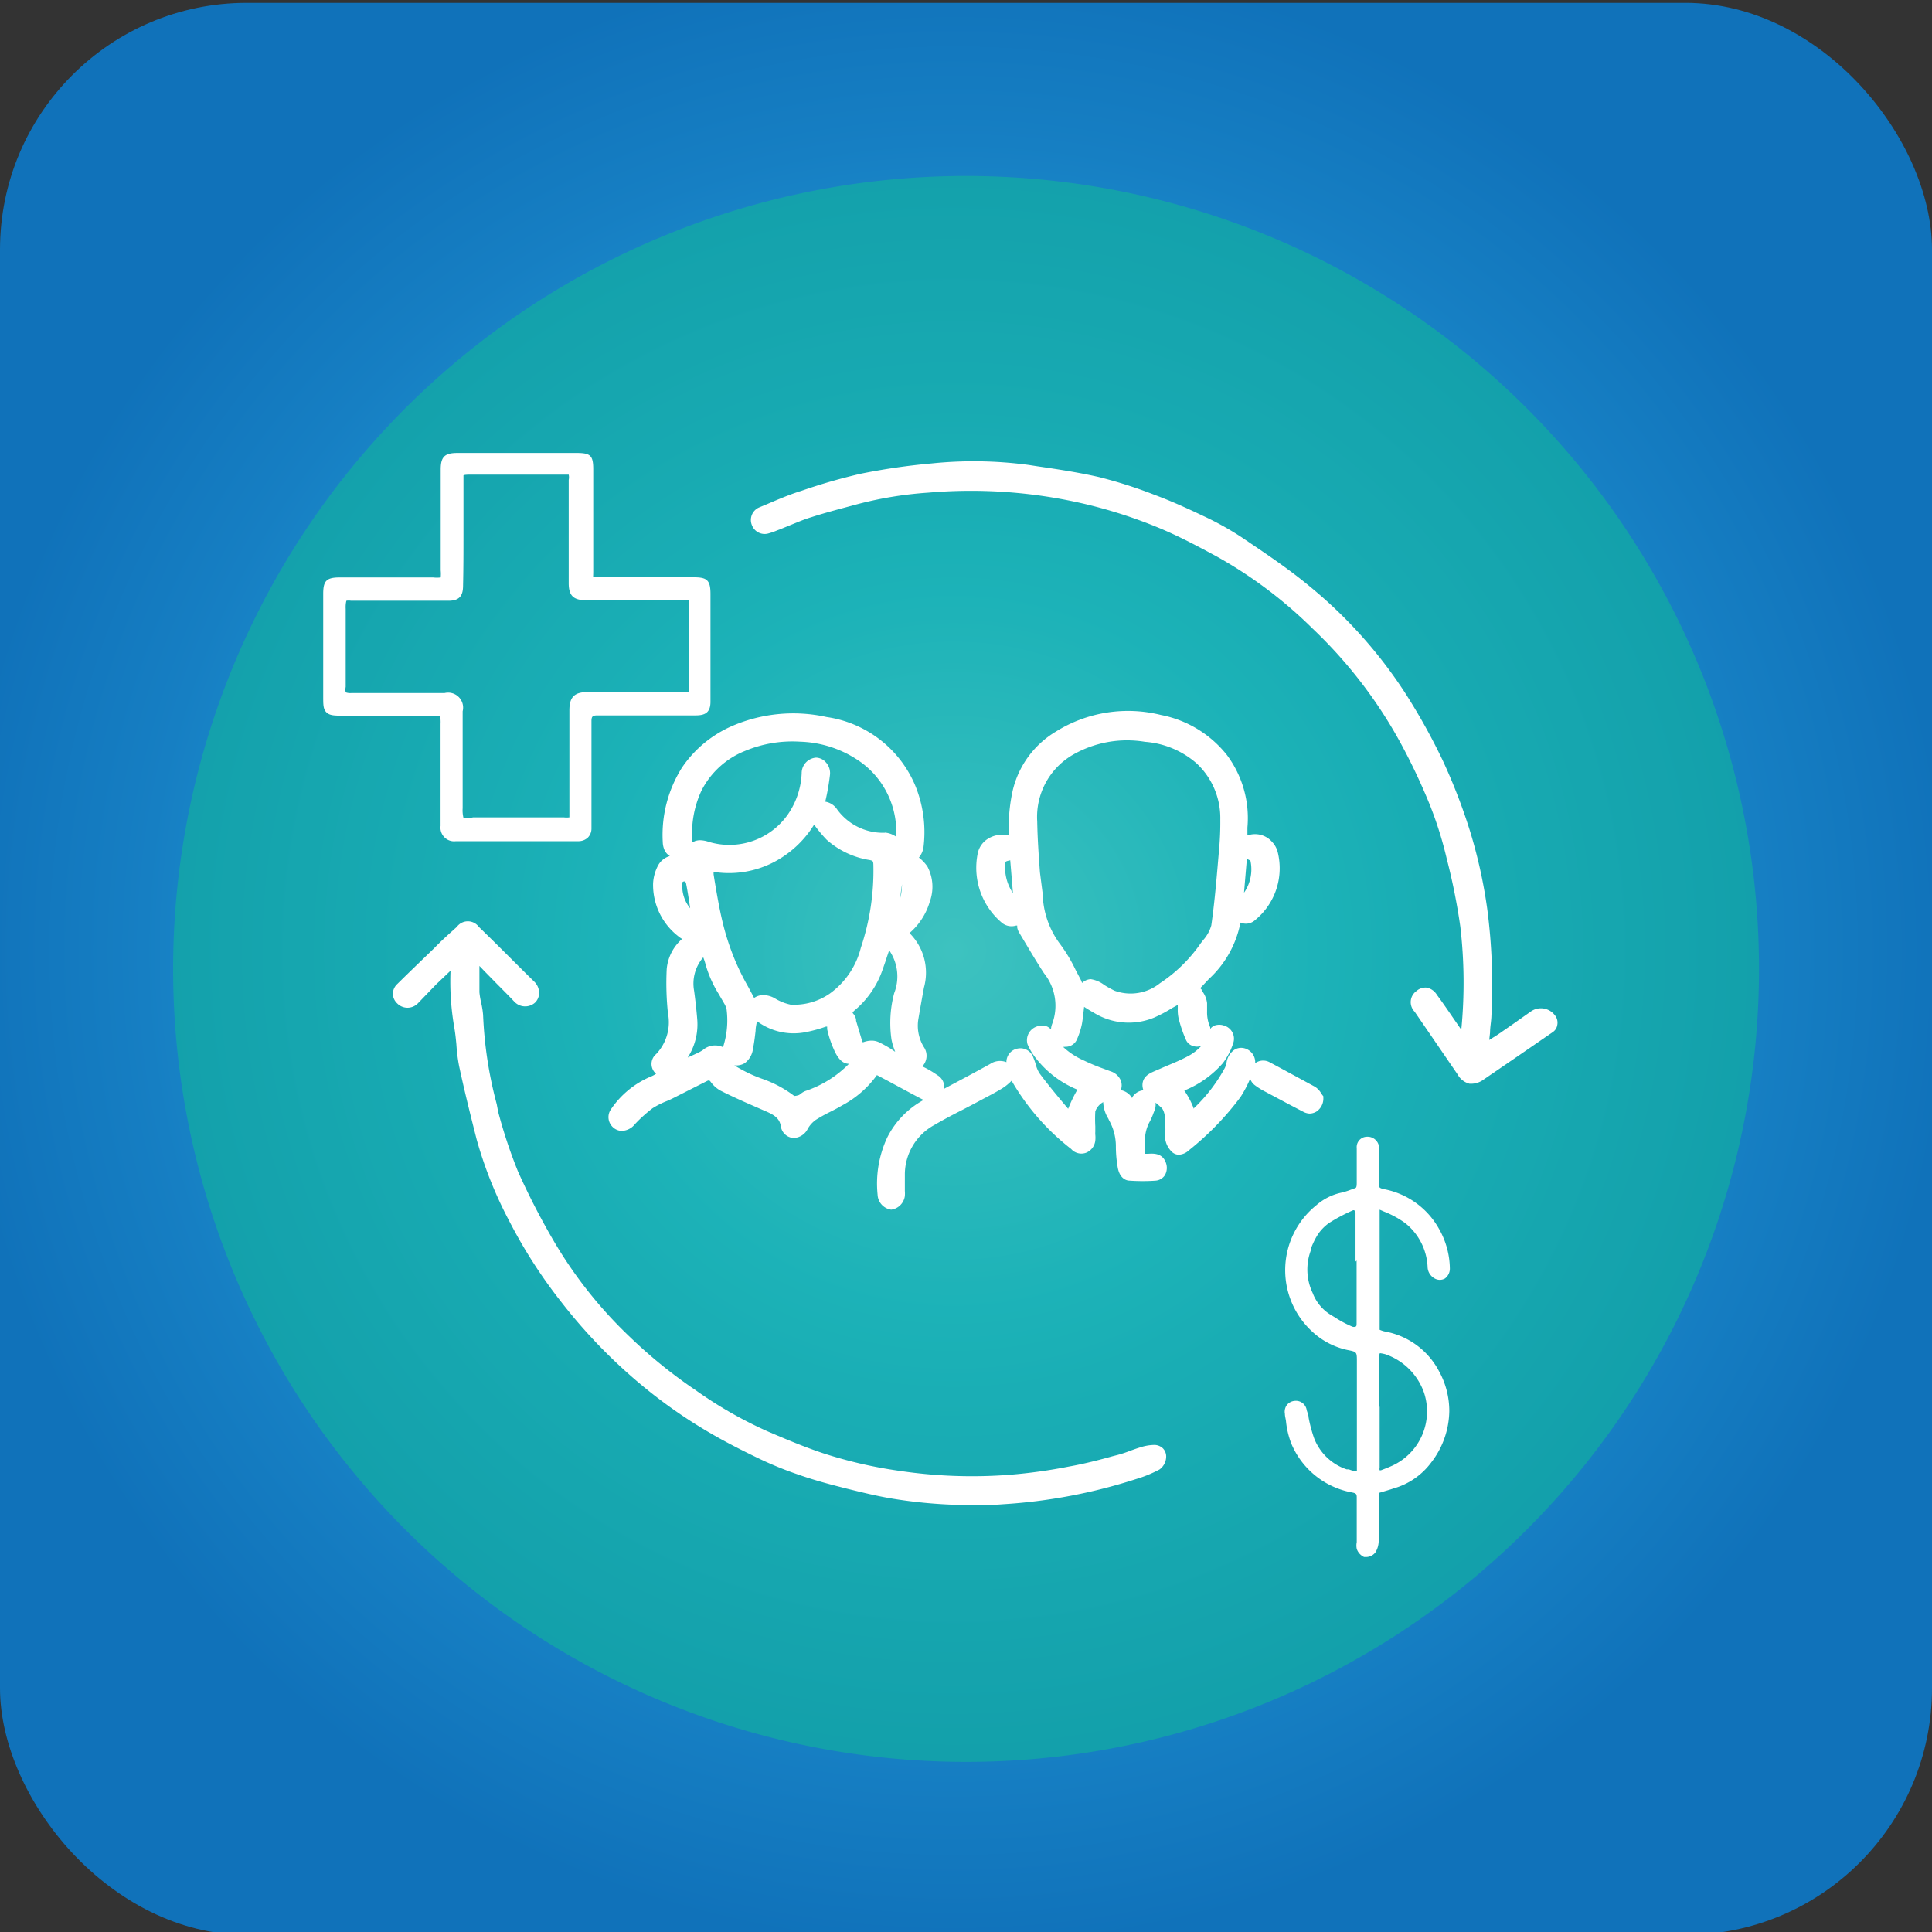 <?xml version="1.0" encoding="UTF-8"?> <svg xmlns="http://www.w3.org/2000/svg" xmlns:xlink="http://www.w3.org/1999/xlink" id="Layer_1" data-name="Layer 1" viewBox="0 0 141.73 141.73"><rect x="0" y="0" width="141.73" height="141.73" fill="#333333" stroke="none"/><defs><style>.cls-1{fill:url(#radial-gradient);}.cls-2{fill:#11b89b;opacity:0.59;}.cls-3{fill:#fff;}</style><radialGradient id="radial-gradient" cx="-155.63" cy="331.55" r="0.73" gradientTransform="matrix(101.13, 0, 0, -101.13, 15808.75, 33599.25)" gradientUnits="userSpaceOnUse"><stop offset="0" stop-color="#7ed3f7"></stop><stop offset="0.36" stop-color="#2cace3"></stop><stop offset="0.45" stop-color="#27a2dc"></stop><stop offset="0.81" stop-color="#167fc3"></stop><stop offset="1" stop-color="#1072ba"></stop></radialGradient></defs><title>Icons</title><rect class="cls-1" y="0.21" width="141.73" height="141.73" rx="18.1"></rect><path class="cls-2" d="M70.87,129.25A58.17,58.17,0,1,0,12.7,71.08a58.17,58.17,0,0,0,58.17,58.17"></path><path class="cls-3" d="M114.05,74.46a1.28,1.28,0,0,0-1.76-.25l-1.42,1-1,.69-.62.39.06-.55c0-.4.09-.82.1-1.23a43.28,43.28,0,0,0-.3-7.78,36.45,36.45,0,0,0-1.28-5.79,42.19,42.19,0,0,0-2-5.17,45.37,45.37,0,0,0-2.79-5A34.11,34.11,0,0,0,96.06,43c-1.48-1.23-3.1-2.32-4.67-3.38l-.34-.23a22,22,0,0,0-2.8-1.55c-1.36-.65-2.48-1.14-3.53-1.53A34.08,34.08,0,0,0,80.63,35c-1.49-.34-3-.57-4.51-.79l-.65-.1A30.25,30.25,0,0,0,68.32,34a47.45,47.45,0,0,0-5.16.75A41.76,41.76,0,0,0,58.81,36l-.19.06c-.8.26-1.57.59-2.32.91l-.6.25a1,1,0,0,0-.55,1.28,1,1,0,0,0,1.19.64,5.1,5.1,0,0,0,.69-.24l.19-.07.76-.31c.5-.2,1-.42,1.54-.58.74-.24,1.51-.45,2.25-.65l.82-.22a27.69,27.69,0,0,1,5.51-.93,36.63,36.63,0,0,1,10.48.61,35.33,35.33,0,0,1,6.5,2c1.46.61,2.86,1.36,4.21,2.09a32.56,32.56,0,0,1,7,5.27,34.07,34.07,0,0,1,6.36,8.22,44.82,44.82,0,0,1,2.22,4.66,27.76,27.76,0,0,1,1.26,4,45.5,45.5,0,0,1,1,5,35.62,35.62,0,0,1,.07,7.55l0,0-.54-.78c-.41-.6-.82-1.2-1.25-1.78a1.13,1.13,0,0,0-.75-.53,1,1,0,0,0-.75.25,1,1,0,0,0-.13,1.52l3.15,4.6a1.38,1.38,0,0,0,.87.68H108a1.51,1.51,0,0,0,.83-.3l2.92-2,2.15-1.48a.76.76,0,0,0,.34-.52A.86.86,0,0,0,114.05,74.46Z"></path><path class="cls-3" d="M84.64,106a3.42,3.42,0,0,0-1,.18c-.24.07-.48.16-.71.24a8.45,8.45,0,0,1-.93.31l-.39.1c-1,.28-2.1.56-3.17.75a38.35,38.35,0,0,1-4.39.61,36.06,36.06,0,0,1-8.07-.29,33.06,33.06,0,0,1-5.5-1.26c-1.46-.48-2.92-1.1-4.2-1.65a30.54,30.54,0,0,1-5.24-3,36.05,36.05,0,0,1-4.82-3.9,32,32,0,0,1-5.49-6.87A52.77,52.77,0,0,1,38,85.94a36,36,0,0,1-1.46-4.4L36.44,81a29.85,29.85,0,0,1-1-6.54,6.13,6.13,0,0,0-.14-.89,5.77,5.77,0,0,1-.13-.78c0-.56,0-1.14,0-1.69v-.24l0,0c.35.37.71.73,1.07,1.1s1,1,1.48,1.51a1.09,1.09,0,0,0,1.52.09,1,1,0,0,0,.31-.69,1.17,1.17,0,0,0-.34-.84C37.85,70.7,36.5,69.32,35.13,68a1,1,0,0,0-1.62,0c-.57.51-1.12,1-1.67,1.57-.9.87-1.8,1.73-2.69,2.61a1,1,0,0,0-.33.73,1,1,0,0,0,.32.7,1.06,1.06,0,0,0,1.51,0L32,72.21l1.05-1,0,0a19.65,19.65,0,0,0,.26,4.07c.08.44.13.9.17,1.34a12.56,12.56,0,0,0,.2,1.59c.39,1.82.85,3.66,1.29,5.39a29.94,29.94,0,0,0,2.36,5.92,36.76,36.76,0,0,0,3.85,6,39.08,39.08,0,0,0,5.53,5.79,36.74,36.74,0,0,0,5.07,3.63c1.37.82,2.8,1.53,3.9,2.06a26,26,0,0,0,2.87,1.17c.88.31,1.83.59,2.89.86l.58.15c1.18.29,2.41.6,3.64.79a35.75,35.75,0,0,0,5.75.44c.72,0,1.45,0,2.17-.06a39.58,39.58,0,0,0,9.8-1.86,9.27,9.27,0,0,0,1.68-.69,1.18,1.18,0,0,0,.49-.94.85.85,0,0,0-.24-.61A.91.91,0,0,0,84.64,106Z"></path><path class="cls-3" d="M32.32,52.84a2.35,2.35,0,0,1,0,.26v7.49a1,1,0,0,0,1.12,1.12c3,0,6,0,9,0h0a1,1,0,0,0,.69-.27.94.94,0,0,0,.26-.67c0-2.62,0-5.25,0-7.87,0-.34.08-.42.44-.42h7.2c.65,0,1.09-.17,1.09-1q0-3.95,0-7.91c0-1-.25-1.22-1.2-1.22H44c-.37,0-.46,0-.48,0s0-.11,0-.45V34.42c0-1-.21-1.18-1.16-1.19H33.55c-.94,0-1.22.29-1.22,1.22v7.39a2.64,2.64,0,0,1,0,.52,2.33,2.33,0,0,1-.56,0H24.93c-1,0-1.22.26-1.22,1.21V51.1c0,.6,0,.93.24,1.16s.56.24,1.19.24H32C32.28,52.49,32.3,52.51,32.32,52.84ZM34,39.22V35.4c0-.41,0-.5,0-.52s.09-.06.48-.06h6.86c.28,0,.38,0,.38,0a.93.93,0,0,1,0,.39v7.57c0,.91.34,1.25,1.27,1.25H50a3.8,3.8,0,0,1,.53,0,3,3,0,0,1,0,.56v5.84c0,.27,0,.34,0,.34a1,1,0,0,1-.34,0H43.11c-1,0-1.34.39-1.34,1.35v7.48c0,.26,0,.35,0,.36a1.52,1.52,0,0,1-.41,0H34.71A2.22,2.22,0,0,1,34,60a2.26,2.26,0,0,1-.06-.71c0-.94,0-1.88,0-2.82s0-1.78,0-2.67c0-.28,0-.55,0-.82s0-.54,0-.8a1.1,1.1,0,0,0-1.32-1.34H25.8a1,1,0,0,1-.44-.05,1,1,0,0,1,0-.4c0-1.54,0-3.07,0-4.61V44.67a2.45,2.45,0,0,1,0-.27,1.63,1.63,0,0,1,.05-.33,1,1,0,0,1,.34,0H32.9c.89,0,1.07-.46,1.07-1.13C34,41.68,34,40.45,34,39.22Z"></path><path class="cls-3" d="M101.66,97.69a1.71,1.71,0,0,1-.45-.14s0-.12,0-.43V89.61c0-.26,0-.52,0-.78,0-.07,0-.11,0-.09l.32.14a6.89,6.89,0,0,1,1.56.85A4.36,4.36,0,0,1,104.73,93a1,1,0,0,0,.52.79.76.76,0,0,0,.75,0,.9.9,0,0,0,.36-.77,6,6,0,0,0-.75-2.79,5.88,5.88,0,0,0-4.11-3c-.33-.08-.34-.13-.33-.38,0-.56,0-1.11,0-1.67v-.69a1.83,1.83,0,0,0,0-.33.85.85,0,0,0-.9-.77.76.76,0,0,0-.74.84v1.09c0,.48,0,1,0,1.46,0,.33-.05.36-.14.39l-.28.1a5.06,5.06,0,0,1-.79.24,4.09,4.09,0,0,0-1.76.91,6.11,6.11,0,0,0-.28,9.28,5.47,5.47,0,0,0,2.55,1.33c.71.14.71.14.71.84v7.47c0,.44,0,.58,0,.59a1.76,1.76,0,0,1-.59-.14l-.16,0a3.88,3.88,0,0,1-2.39-2.29A10.49,10.49,0,0,1,96,104c0-.18-.09-.37-.14-.55a.8.8,0,0,0-.9-.68.81.81,0,0,0-.57.32.84.84,0,0,0-.13.63c0,.18.06.36.08.54a6.22,6.22,0,0,0,.39,1.64,6,6,0,0,0,4.48,3.59c.28.06.32.12.32.36,0,.81,0,1.61,0,2.42v.86a1.22,1.22,0,0,0,0,.49,1,1,0,0,0,.54.6h.15a.86.86,0,0,0,.68-.34,1.64,1.64,0,0,0,.24-.83c0-.81,0-1.62,0-2.43v-.87c0-.23,0-.23.08-.25l.8-.24.21-.07a5.19,5.19,0,0,0,2.76-1.9,6.3,6.3,0,0,0,1.33-3.77,6.05,6.05,0,0,0-.76-2.94A5.61,5.61,0,0,0,101.66,97.69Zm-.49,5.51V99.64c0-.31.06-.37.06-.37s.09,0,.38.07a4.58,4.58,0,0,1,2.86,2.84,4.38,4.38,0,0,1-2.31,5.33c-.28.13-.57.24-.86.35l-.09,0a.49.49,0,0,1,0-.2c0-.76,0-1.51,0-2.27V103.2ZM99.52,92.47V97c0,.21,0,.3-.08.32a.32.32,0,0,1-.24,0,8.1,8.1,0,0,1-1.29-.69l-.33-.2a3.2,3.2,0,0,1-1.28-1.57,4,4,0,0,1-.12-3.18l0-.11a5.53,5.53,0,0,1,.49-1,3.28,3.28,0,0,1,.84-.86,13.09,13.09,0,0,1,1.76-.93l.07,0s0,0,0,0a.37.37,0,0,1,.1.28c0,.5,0,1,0,1.49v2Z"></path><path class="cls-3" d="M96.06,81.69a1,1,0,0,0,.52-.15,1.15,1.15,0,0,0,.5-1v-.12L97,80.32l-.07-.1a1.38,1.38,0,0,0-.47-.5c-1-.54-2-1.09-3.31-1.79a1,1,0,0,0-1.07.06,1.06,1.06,0,0,0-.83-1.1.93.93,0,0,0-.71.13,1.37,1.37,0,0,0-.55.86,1.67,1.67,0,0,1-.13.45,11.82,11.82,0,0,1-2.31,3h0l0-.07A6.23,6.23,0,0,0,86.88,80l0,0h0a7.49,7.49,0,0,0,2.82-2,4.84,4.84,0,0,0,.77-1.48,1,1,0,0,0-.63-1.27,1.07,1.07,0,0,0-.79,0,.87.87,0,0,0-.27.23s0-.08,0-.12a2.69,2.69,0,0,1-.23-1.17c0-.2,0-.4,0-.6a1.78,1.78,0,0,0-.39-.92l0-.06-.11-.12.1-.11.08-.08.45-.48A7.58,7.58,0,0,0,91,67.68a1,1,0,0,0,1.07-.18,4.91,4.91,0,0,0,1.66-5,1.71,1.71,0,0,0-.43-.76,1.66,1.66,0,0,0-1.79-.45c0-.13,0-.25,0-.38v-.2A7.74,7.74,0,0,0,90,55.38a8.15,8.15,0,0,0-4.83-2.93,10,10,0,0,0-7.73,1.23A6.87,6.87,0,0,0,74.29,58,12.53,12.53,0,0,0,74,60.45c0,.2,0,.4,0,.67,0,0,0,.09,0,.14l-.15,0a2,2,0,0,0-1.45.32,1.66,1.66,0,0,0-.69,1.1,5.27,5.27,0,0,0,1.77,5,1.11,1.11,0,0,0,1.05.22l.09,0a.86.86,0,0,1,0,.13,1.12,1.12,0,0,0,.16.41l.49.82c.43.72.86,1.44,1.32,2.14a3.8,3.8,0,0,1,.6,3.7,1.27,1.27,0,0,0-.09.42.93.93,0,0,0-.27-.21,1,1,0,0,0-.79,0,1.06,1.06,0,0,0-.66,1.3A4.4,4.4,0,0,0,76,77.64,7.44,7.44,0,0,0,79,79.92h0L79,80a10,10,0,0,0-.64,1.34h0c-.71-.84-1.44-1.71-2.1-2.6a2.22,2.22,0,0,1-.28-.66,3.9,3.9,0,0,0-.17-.48,1,1,0,0,0-1.15-.68,1,1,0,0,0-.83,1,1.29,1.29,0,0,0-1.19.13c-1.12.62-2.25,1.22-3.38,1.82a1,1,0,0,0-.5-1,7.08,7.08,0,0,0-1.1-.64,1.13,1.13,0,0,0,.12-1.41,3,3,0,0,1-.42-2q.2-1.18.42-2.37a4.09,4.09,0,0,0-1.06-4,4.81,4.81,0,0,0,1.49-2.31,3.17,3.17,0,0,0-.18-2.58,3,3,0,0,0-.62-.65,1.57,1.57,0,0,0,.33-.7,9,9,0,0,0-.61-4.61,8.35,8.35,0,0,0-6.49-5,11.31,11.31,0,0,0-6.84.62,8.55,8.55,0,0,0-3.77,3.09,9.26,9.26,0,0,0-1.41,5.47,1.49,1.49,0,0,0,.1.51,1,1,0,0,0,.42.51,1.41,1.41,0,0,0-.88.72,3.16,3.16,0,0,0-.35,1.28,4.77,4.77,0,0,0,1.83,3.87,1.94,1.94,0,0,0,.3.21,3.33,3.33,0,0,0-1.13,2.2A20.91,20.91,0,0,0,49,74.33a3.39,3.39,0,0,1-.87,3,.94.94,0,0,0,0,1.44,2.28,2.28,0,0,1-.3.17,6.62,6.62,0,0,0-3,2.42,1,1,0,0,0,0,1.18,1,1,0,0,0,.73.42,1.27,1.27,0,0,0,1-.47l.09-.1a10.45,10.45,0,0,1,1.22-1.09,6.21,6.21,0,0,1,1-.51c.18-.07.35-.15.51-.23l2.47-1.25c.16-.08.2-.06.29.06a2.23,2.23,0,0,0,.7.63c1,.51,2.14,1,3.24,1.48.66.28,1.1.52,1.2,1.13a1,1,0,0,0,.91.87h.06a1.2,1.2,0,0,0,1-.66,2,2,0,0,1,.6-.67,11.27,11.27,0,0,1,1-.56c.32-.16.63-.32.93-.5a7.41,7.41,0,0,0,2.52-2.18s0-.07.11,0l.7.37,1,.54c.54.29,1.09.59,1.64.87l.11,0-.1,0a6.4,6.4,0,0,0-2.67,2.75,8,8,0,0,0-.71,4.2,1.16,1.16,0,0,0,1,1.1h0a1.17,1.17,0,0,0,1-1,2.23,2.23,0,0,0,0-.37v-.5c0-.26,0-.51,0-.76a4.14,4.14,0,0,1,2.16-3.58c.65-.38,1.31-.73,2-1.08l.88-.46.58-.31c.47-.25.94-.49,1.39-.76a3.65,3.65,0,0,0,.82-.64,17.2,17.2,0,0,0,4.36,5l.09.09a1,1,0,0,0,1,.2,1.09,1.09,0,0,0,.69-.89,2.15,2.15,0,0,0,0-.44,1.48,1.48,0,0,1,0-.21v-.4a9.75,9.75,0,0,1,0-1.1,1.25,1.25,0,0,1,.58-.68,2.46,2.46,0,0,0,.37,1.2l.06.13a3.92,3.92,0,0,1,.5,1.88,8.93,8.93,0,0,0,.13,1.55c.13.81.6,1,.87,1a13.75,13.75,0,0,0,1.93,0,.9.9,0,0,0,.66-.39,1.08,1.08,0,0,0,.08-.92c-.26-.73-.92-.68-1.31-.66-.18,0-.22,0-.22,0s0-.06,0-.18,0-.34,0-.51a3,3,0,0,1,.28-1.55,4.56,4.56,0,0,0,.34-.75l.09-.23a1.19,1.19,0,0,0,.06-.53c.14.11.28.23.44.38s.28.57.28,1.06a2.94,2.94,0,0,0,0,.42,1.37,1.37,0,0,1,0,.19,1.94,1.94,0,0,0,0,.68,1.67,1.67,0,0,0,.51.91.77.77,0,0,0,.48.18,1.16,1.16,0,0,0,.73-.32A21.15,21.15,0,0,0,91,80.48a8.3,8.3,0,0,0,.71-1.35,1,1,0,0,0,.32.46,5.06,5.06,0,0,0,.82.51l.24.13c.85.45,1.7.91,2.56,1.35A1.06,1.06,0,0,0,96.06,81.69Zm-4.8-16.2L91.47,63l.26.14s0,0,0,0A3,3,0,0,1,91.26,65.49Zm-1.83-3.17-.08.93c-.13,1.53-.27,3.11-.49,4.64a2.74,2.74,0,0,1-.6,1.08l-.17.22a11,11,0,0,1-3,2.94,3.44,3.44,0,0,1-3.32.55,8.33,8.33,0,0,1-.76-.42,2.16,2.16,0,0,0-1-.43,1,1,0,0,0-.63.28,2.07,2.07,0,0,0-.15-.34l-.32-.61a11.42,11.42,0,0,0-1.11-1.86,6.4,6.4,0,0,1-1.31-3.74L76.29,64c-.09-1.22-.18-2.49-.2-3.73a5.27,5.27,0,0,1,2.53-4.85,8,8,0,0,1,5.38-1A6.47,6.47,0,0,1,87.78,56a5.48,5.48,0,0,1,1.74,4.11A21.82,21.82,0,0,1,89.43,62.32Zm-15.12,3.2a3.35,3.35,0,0,1-.57-2.13c0-.18,0-.2.37-.28h0Zm3.84,11.27a.9.9,0,0,0,.87-.58,5.44,5.44,0,0,0,.35-1.1c.07-.4.11-.81.16-1.25v0c.27.18.53.33.79.48a4.87,4.87,0,0,0,4.32.32A10.09,10.09,0,0,0,86,73.94l.4-.22V74a2.8,2.8,0,0,0,.06.7A9.86,9.86,0,0,0,87,76.28a.8.8,0,0,0,.48.44.91.91,0,0,0,.65,0,3.53,3.53,0,0,1-1,.77c-.52.28-1.08.51-1.63.74l-.83.36c-.34.15-.85.38-.86,1a1.13,1.13,0,0,0,.07.39,1.09,1.09,0,0,0-.82.52l0,.07a1.24,1.24,0,0,0-.84-.6,1,1,0,0,0,0-.71,1.2,1.2,0,0,0-.75-.67l-.51-.19a14.45,14.45,0,0,1-1.44-.6,5.41,5.41,0,0,1-1.53-1A1.24,1.24,0,0,0,78.15,76.79Zm-28.09-12c0-.07,0-.13.2-.13h0a.51.51,0,0,1,.07.15c.12.61.21,1.22.3,1.82A2.55,2.55,0,0,1,50.06,64.78Zm2.29-.64a1.37,1.37,0,0,1,0-.16l.21,0a7.15,7.15,0,0,0,4.16-.72,7.6,7.6,0,0,0,3-2.77l.08.1a9.74,9.74,0,0,0,.84,1,6.19,6.19,0,0,0,3.15,1.49c.24.05.27.08.28.34a17.77,17.77,0,0,1-.92,6.1,5.91,5.91,0,0,1-2.28,3.36A4.59,4.59,0,0,1,58,73.7a3.67,3.67,0,0,1-1.17-.47A1.73,1.73,0,0,0,56,73a1.15,1.15,0,0,0-.68.21h0c-.14-.28-.29-.55-.44-.83a18.08,18.08,0,0,1-.93-1.87A18.5,18.5,0,0,1,53,67.61c-.24-1-.42-2.07-.59-3.08Zm13.71,1.72c0-.34.07-.68.11-1,0,0,0,0,0,0h0A5.58,5.58,0,0,1,66.06,65.86Zm-1.14-4.78-.3,0a4.15,4.15,0,0,1-3.27-1.8,1.31,1.31,0,0,0-.81-.48v0a17.18,17.18,0,0,0,.35-2,1.17,1.17,0,0,0-.3-.88,1,1,0,0,0-.72-.35,1.14,1.14,0,0,0-1.06,1.15,5.74,5.74,0,0,1-1,3A5.24,5.24,0,0,1,52,61.76a2.08,2.08,0,0,0-.64-.12,1.15,1.15,0,0,0-.37.06l-.19.09v0A7.39,7.39,0,0,1,51.46,58a6.12,6.12,0,0,1,3.19-2.91,9,9,0,0,1,4.05-.68A8.06,8.06,0,0,1,63.27,56a6.32,6.32,0,0,1,2.48,5.14v.25A1.66,1.66,0,0,0,64.92,61.08ZM51.15,74.79c-.06-.75-.14-1.44-.23-2.1a2.94,2.94,0,0,1,.67-2.46,4.5,4.5,0,0,1,.16.48,8.44,8.44,0,0,0,1,2.25c.12.22.25.43.38.66a1.49,1.49,0,0,1,.17.41,6.33,6.33,0,0,1-.26,2.79,1.37,1.37,0,0,0-1.48.21,3.12,3.12,0,0,1-.35.2l-.76.35A4.5,4.5,0,0,0,51.15,74.79ZM54.62,78a1.53,1.53,0,0,0,.62-1.08c.09-.43.14-.87.19-1.3,0-.24.06-.48.1-.71h0a4.51,4.51,0,0,0,3.5.82,10.25,10.25,0,0,0,1.56-.42l.09,0,0,.12,0,.07a7.81,7.81,0,0,0,.6,1.72c.3.58.61.81,1,.82a8.07,8.07,0,0,1-3.21,2,1.32,1.32,0,0,0-.33.2.77.77,0,0,1-.13.09,1.32,1.32,0,0,1-.34.07A8.52,8.52,0,0,0,56,79.17c-.26-.09-.52-.19-.77-.3a10.65,10.65,0,0,1-1.38-.73l-.06,0A1.22,1.22,0,0,0,54.62,78Zm8.18-3.12,0-.08a.82.82,0,0,0-.17-.39c-.07-.08-.08-.12-.09-.12a1,1,0,0,1,.2-.21,6.74,6.74,0,0,0,2-2.93c.11-.31.22-.62.32-.94l.18-.53a.65.65,0,0,0,.08.17,3.36,3.36,0,0,1,.28,3,8.45,8.45,0,0,0-.2,3.41,4.85,4.85,0,0,0,.19.68l.08.22L65.44,77a8.18,8.18,0,0,0-1-.56,1.24,1.24,0,0,0-.5-.1,1.72,1.72,0,0,0-.59.11l-.08,0v0Z"></path></svg> 